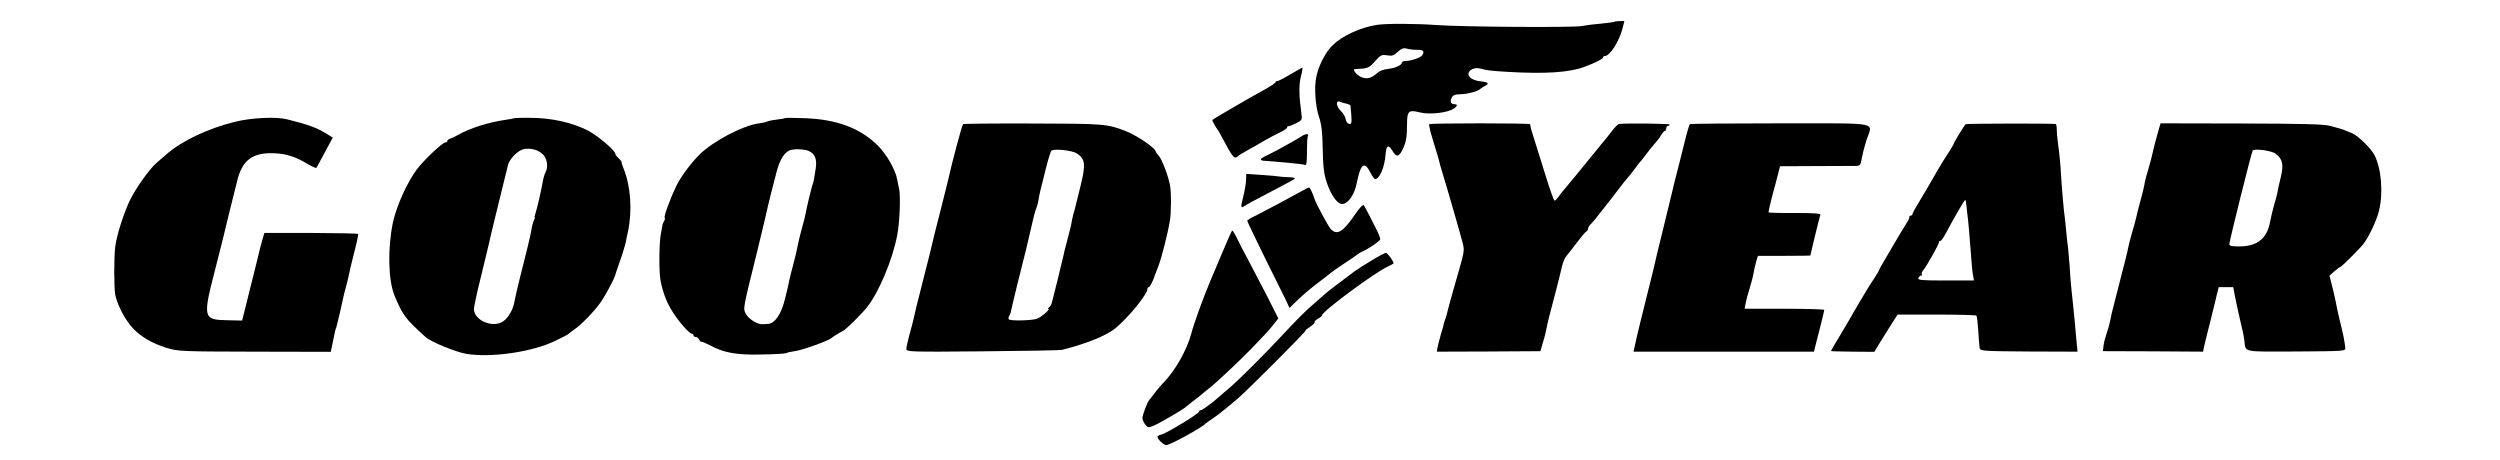 <?xml version="1.0" standalone="no"?>
<!DOCTYPE svg PUBLIC "-//W3C//DTD SVG 20010904//EN"
 "http://www.w3.org/TR/2001/REC-SVG-20010904/DTD/svg10.dtd">
<svg version="1.0" xmlns="http://www.w3.org/2000/svg"
 width="451pt" height="83pt" viewBox="0 0 451 83"
 preserveAspectRatio="xMidYMid meet">
<g transform="translate(0,83) scale(0.03,-0.03)"
fill="#000000" stroke="none">
<path d="M9709 2636 c-2 -2 -37 -7 -78 -11 -40 -3 -94 -10 -120 -15 -52 -10
-725 -5 -871 6 -126 9 -304 10 -361 1 -97 -15 -208 -66 -264 -121 -45 -43 -86
-124 -100 -193 -13 -63 -5 -172 15 -234 17 -50 22 -92 24 -199 2 -109 7 -148
25 -203 25 -74 63 -127 91 -127 36 0 76 56 89 128 23 114 46 132 81 62 11 -22
24 -40 29 -40 27 0 58 73 63 149 4 54 18 61 41 21 23 -39 38 -38 59 3 23 45
29 78 29 158 0 78 10 87 76 70 50 -13 138 -6 186 13 37 16 50 36 23 36 -22 0
-28 17 -16 40 8 15 21 20 52 20 39 0 107 18 118 31 3 3 16 12 28 18 29 15 23
23 -20 28 -45 4 -78 23 -78 44 0 25 36 42 68 34 48 -12 63 -14 160 -20 235
-14 379 -5 476 32 59 22 106 46 106 55 0 5 5 8 11 8 29 0 85 86 105 163 l12
47 -27 0 c-15 0 -30 -2 -32 -4z m-1186 -169 c36 1 45 -9 29 -33 -9 -14 -68
-34 -98 -34 -13 0 -24 -4 -24 -10 0 -15 -40 -33 -85 -38 -22 -2 -49 -12 -60
-22 -38 -33 -61 -40 -94 -29 -29 10 -62 48 -44 50 4 0 26 2 47 3 32 3 46 11
75 45 33 37 39 40 72 35 30 -5 41 -2 64 21 23 20 35 25 55 19 14 -4 42 -7 63
-7z m-425 -324 c12 -3 22 -8 23 -12 0 -3 2 -30 5 -59 3 -46 1 -53 -14 -50 -9
2 -18 14 -20 28 -2 14 -14 35 -28 48 -29 27 -34 68 -6 57 9 -4 27 -10 40 -12z"/>
<path d="M7760 2320 c-36 -22 -71 -40 -77 -40 -7 0 -13 -4 -13 -8 0 -4 -32
-26 -71 -47 -67 -37 -127 -71 -174 -99 -11 -6 -46 -27 -77 -45 -32 -18 -58
-35 -58 -37 0 -5 23 -47 30 -54 3 -3 15 -23 26 -45 70 -131 76 -138 100 -116
5 5 32 21 59 36 28 15 73 41 100 57 28 16 69 38 93 49 23 11 42 24 42 29 0 6
3 9 8 8 4 -1 24 7 45 17 38 19 38 20 32 65 -14 102 -15 167 -2 218 8 28 11 52
8 52 -3 -1 -35 -19 -71 -40z"/>
<path d="M1412 2034 c-157 -38 -321 -115 -412 -196 -19 -16 -46 -40 -60 -52
-39 -33 -119 -145 -155 -216 -38 -75 -83 -216 -92 -287 -8 -68 -8 -240 0 -288
11 -59 60 -154 106 -202 50 -53 114 -90 202 -118 69 -21 84 -22 529 -23 l459
-1 12 57 c15 76 15 75 22 92 4 12 27 111 43 185 1 6 7 30 14 55 7 25 14 56 17
70 2 14 17 75 32 135 16 61 27 112 24 115 -2 3 -130 5 -284 6 l-279 0 -12 -40
c-6 -23 -12 -45 -14 -51 -1 -5 -25 -106 -55 -223 l-53 -213 -89 2 c-147 3
-149 13 -71 314 25 99 50 196 54 215 4 19 22 91 39 160 17 69 34 134 36 144
30 130 93 177 226 171 72 -3 130 -22 200 -65 27 -16 50 -26 52 -22 3 4 25 46
51 94 l47 87 -38 24 c-59 36 -111 55 -236 86 -65 17 -215 10 -315 -15z"/>
<path d="M3089 2055 c-2 -1 -22 -5 -44 -8 -109 -16 -219 -50 -295 -94 -14 -8
-33 -17 -42 -20 -10 -3 -18 -9 -18 -14 0 -5 -6 -9 -12 -9 -17 0 -127 -104
-170 -160 -59 -78 -123 -220 -145 -320 -33 -158 -29 -352 11 -445 51 -118 61
-132 185 -245 32 -29 177 -89 245 -101 148 -25 398 11 535 78 42 20 78 39 81
43 3 3 21 17 40 30 42 30 119 111 155 163 25 37 76 132 82 152 1 6 16 48 32
95 17 47 32 99 35 115 3 17 8 43 12 58 27 125 17 277 -27 382 -7 17 -12 33
-11 36 1 4 -8 15 -18 24 -11 10 -20 22 -20 27 0 19 -103 107 -162 138 -90 48
-221 78 -344 78 -56 1 -104 -1 -105 -3z m179 -220 c23 -27 29 -74 13 -103 -5
-9 -12 -30 -15 -47 -12 -69 -38 -179 -46 -201 -5 -13 -7 -24 -4 -24 2 0 0 -8
-5 -17 -5 -10 -12 -35 -15 -56 -6 -38 -28 -128 -71 -297 -13 -52 -27 -113 -31
-135 -7 -48 -37 -100 -70 -122 -62 -40 -173 7 -174 75 0 13 18 99 41 190 22
92 43 175 45 186 3 19 75 314 98 406 8 30 17 67 20 82 8 36 56 87 92 97 42 11
95 -4 122 -34z"/>
<path d="M4719 2056 c-2 -2 -25 -6 -52 -9 -26 -3 -51 -9 -56 -12 -6 -3 -29 -8
-52 -11 -95 -14 -270 -106 -352 -186 -53 -53 -111 -131 -140 -189 -36 -75 -77
-186 -70 -192 3 -3 1 -12 -3 -19 -5 -7 -9 -17 -10 -23 -1 -5 -6 -30 -10 -55
-11 -53 -12 -230 -2 -280 12 -67 38 -135 71 -186 37 -60 102 -134 117 -134 5
0 10 -4 10 -10 0 -5 6 -10 14 -10 8 0 16 -7 20 -15 3 -8 9 -14 13 -13 4 1 28
-9 53 -22 82 -45 161 -59 311 -55 75 1 141 5 147 8 5 4 28 9 51 12 43 5 196
60 220 78 14 12 47 32 71 44 17 8 114 104 145 144 71 90 152 284 180 430 16
80 22 250 10 289 -2 8 -7 30 -10 48 -10 58 -66 155 -120 207 -105 102 -244
154 -436 161 -63 2 -117 3 -120 0z m144 -197 c38 -17 51 -50 42 -106 -10 -70
-12 -76 -18 -93 -7 -21 -36 -139 -41 -170 -2 -14 -13 -59 -25 -100 -11 -41
-23 -90 -26 -109 -3 -18 -14 -65 -25 -105 -11 -39 -21 -82 -24 -96 -2 -14 -14
-64 -26 -113 -23 -91 -61 -146 -102 -148 -10 -1 -26 -2 -35 -2 -30 -1 -82 32
-98 63 -17 33 -19 23 67 370 27 113 52 214 54 225 9 45 49 205 67 270 20 67
45 106 77 118 26 10 88 7 113 -4z"/>
<path d="M5791 2020 c-6 -4 -70 -245 -86 -321 -2 -9 -24 -99 -50 -200 -26
-101 -49 -194 -51 -205 -2 -12 -25 -102 -50 -200 -47 -184 -51 -201 -60 -244
-3 -14 -14 -56 -25 -95 -10 -38 -19 -78 -19 -87 0 -17 25 -18 458 -14 251 2
467 6 479 9 146 37 263 84 318 128 78 63 195 206 195 239 0 5 4 10 8 10 6 0
28 41 36 70 1 3 11 30 23 60 19 51 55 191 68 270 8 46 9 167 1 210 -10 58 -49
159 -68 180 -10 10 -18 22 -18 25 0 20 -113 97 -180 123 -113 44 -130 45 -558
46 -228 1 -417 -1 -421 -4z m683 -175 c52 -34 56 -65 24 -195 -16 -63 -31
-123 -33 -133 -2 -10 -7 -28 -11 -39 -3 -11 -7 -30 -9 -41 -4 -25 -7 -38 -29
-122 -9 -33 -19 -71 -21 -85 -3 -14 -19 -79 -35 -145 -17 -66 -33 -129 -35
-139 -3 -11 -10 -23 -17 -28 -7 -4 -9 -8 -4 -8 16 0 -40 -49 -68 -60 -30 -11
-159 -14 -169 -4 -4 4 -3 12 0 18 4 6 8 16 10 21 10 48 63 266 94 385 10 41
26 109 35 150 9 41 20 82 24 90 4 8 11 31 14 50 7 41 7 43 43 185 15 61 31
113 36 116 18 13 124 1 151 -16z"/>
<path d="M8595 2020 c-2 -5 -1 -15 8 -50 2 -8 14 -47 26 -87 12 -39 24 -78 25
-85 1 -7 10 -38 19 -68 24 -76 117 -399 124 -430 10 -44 9 -46 -47 -240 -23
-80 -44 -155 -46 -167 -2 -12 -8 -33 -13 -45 -5 -13 -9 -25 -9 -28 0 -3 -7
-31 -17 -62 -9 -31 -18 -68 -21 -82 l-4 -24 311 1 312 2 13 45 c8 25 16 56 19
70 7 34 15 72 20 90 15 54 69 263 77 302 6 26 18 55 27 65 9 10 36 45 61 78
25 33 51 64 57 68 7 4 13 14 13 20 0 7 8 20 18 28 9 9 35 40 57 69 22 29 45
57 50 64 6 6 30 38 55 71 25 33 51 66 58 73 7 8 25 30 40 50 15 21 29 39 32
42 4 3 19 23 36 45 16 22 39 51 52 65 13 14 31 37 40 53 9 15 20 27 24 27 4 0
8 7 8 15 0 8 5 15 10 15 6 0 10 3 10 8 0 5 -258 9 -305 3 -6 0 -27 -22 -47
-49 -20 -26 -45 -57 -55 -68 -10 -12 -31 -38 -48 -59 -49 -61 -179 -219 -190
-231 -5 -6 -17 -21 -25 -33 -8 -11 -18 -21 -22 -21 -4 0 -28 66 -53 148 -25
81 -55 176 -66 211 -18 55 -25 79 -28 101 -1 3 -136 5 -302 5 -165 0 -302 -2
-304 -5z"/>
<path d="M10162 2020 c-4 -3 -20 -57 -35 -120 -16 -63 -35 -142 -44 -175 -8
-33 -16 -64 -18 -70 -1 -5 -5 -21 -8 -35 -3 -14 -29 -117 -56 -230 -28 -113
-53 -216 -55 -230 -3 -14 -24 -97 -46 -185 -22 -88 -49 -197 -59 -241 l-18
-82 542 0 543 0 5 21 c3 12 17 67 31 122 14 55 26 103 26 108 0 4 -108 7 -240
7 l-239 0 6 33 c3 17 14 58 24 89 10 32 21 74 24 95 4 21 11 52 16 69 l10 32
122 0 c67 1 138 1 157 1 l36 1 28 118 c16 64 30 122 33 128 2 7 -46 10 -153
10 -86 -1 -157 1 -159 4 -1 3 8 46 21 95 14 50 30 111 36 136 l12 46 216 1
c118 0 227 1 242 1 23 1 27 6 33 44 4 23 16 71 27 106 38 119 102 105 -515
106 -297 0 -542 -2 -545 -5z"/>
<path d="M11821 2020 c-8 -5 -71 -108 -71 -115 0 -2 -12 -23 -27 -47 -41 -63
-50 -78 -79 -128 -35 -61 -62 -108 -106 -181 -21 -34 -38 -66 -38 -70 0 -5 -4
-9 -10 -9 -5 0 -9 -3 -8 -7 1 -5 -5 -19 -14 -33 -33 -52 -168 -281 -168 -286
0 -3 -12 -24 -27 -47 -16 -23 -33 -51 -40 -62 -39 -64 -80 -134 -93 -157 -8
-15 -41 -71 -72 -123 -32 -53 -58 -97 -58 -99 0 -2 59 -3 130 -4 l131 -1 37
61 c20 33 52 84 70 112 l33 51 234 0 c128 0 236 -3 240 -6 3 -4 8 -44 11 -91
3 -46 6 -93 8 -103 3 -19 14 -20 296 -22 l293 -1 -7 71 c-8 98 -15 163 -20
211 -9 77 -16 151 -21 238 -4 49 -8 96 -9 105 -2 10 -7 54 -11 97 -4 43 -8 86
-10 95 -4 21 -17 171 -21 241 -3 66 -12 150 -20 205 -3 22 -6 55 -6 73 0 17
-3 33 -6 33 -23 4 -535 3 -541 -1z m4 -491 c2 -19 6 -59 10 -89 3 -30 8 -82
10 -115 12 -158 15 -192 20 -217 l5 -28 -169 0 c-147 0 -170 2 -165 15 4 8 11
15 17 15 6 0 7 3 4 7 -4 3 -1 13 6 22 23 27 97 159 97 172 0 7 3 10 6 6 4 -3
18 16 33 43 54 102 116 208 119 205 2 -1 5 -18 7 -36z"/>
<path d="M12972 1955 c-11 -38 -23 -86 -27 -105 -4 -19 -15 -64 -26 -99 -11
-35 -22 -78 -24 -95 -3 -17 -14 -62 -25 -101 -11 -38 -21 -81 -24 -95 -3 -14
-14 -56 -26 -95 -11 -38 -22 -81 -24 -95 -2 -14 -23 -97 -46 -185 -23 -88 -46
-178 -51 -200 -5 -22 -10 -50 -13 -61 -2 -12 -11 -41 -19 -65 -8 -24 -17 -57
-18 -74 l-4 -30 302 -1 301 -2 5 27 c3 14 13 55 22 91 10 36 23 90 30 120 8
30 19 76 25 103 l12 47 43 0 44 0 11 -57 c6 -32 20 -96 31 -143 12 -47 23
-101 25 -120 9 -74 -18 -68 312 -67 291 2 297 2 295 22 -4 38 -12 80 -32 160
-11 44 -22 94 -24 110 -3 17 -13 60 -22 97 l-17 67 28 25 c16 14 32 26 35 26
8 0 117 109 142 141 33 43 80 143 93 199 26 108 14 254 -28 335 -21 40 -96
113 -133 130 -36 15 -66 27 -80 30 -5 2 -30 8 -55 15 -33 10 -170 13 -532 14
l-486 1 -20 -70z m711 -112 c44 -33 51 -65 31 -146 -10 -40 -18 -79 -19 -87
-1 -8 -9 -41 -19 -72 -9 -32 -21 -81 -26 -109 -19 -99 -79 -145 -187 -144 -45
0 -58 3 -57 15 3 30 131 543 140 561 7 14 114 0 137 -18z"/>
<path d="M7825 1946 c-30 -20 -165 -94 -207 -114 -46 -21 -48 -32 -5 -33 17
-1 41 -3 52 -4 11 -1 56 -5 99 -9 44 -4 83 -9 88 -12 4 -3 8 33 7 80 0 47 2
90 6 95 9 15 -17 14 -40 -3z"/>
<path d="M7493 1682 c-1 -22 -9 -66 -17 -98 -16 -61 -15 -73 6 -57 7 6 76 43
153 83 77 40 144 76 150 81 5 5 -7 9 -30 10 -22 0 -49 2 -60 4 -11 2 -61 7
-110 10 l-91 6 -1 -39z"/>
<path d="M7825 1616 c-100 -55 -224 -121 -272 -145 -29 -13 -53 -28 -53 -32 0
-4 47 -101 103 -216 57 -114 114 -230 128 -258 l23 -50 52 50 c28 28 82 73
118 100 37 28 73 55 80 62 7 6 44 32 82 57 38 25 74 49 79 54 6 5 15 11 21 13
42 18 114 67 114 78 0 7 -9 30 -19 50 -10 20 -31 61 -46 91 -15 30 -31 59 -35
63 -4 5 -26 -18 -49 -52 -76 -111 -111 -132 -149 -91 -15 16 -89 153 -97 180
-11 34 -28 70 -33 69 -4 0 -25 -10 -47 -23z"/>
<path d="M7352 1252 c-30 -70 -64 -152 -77 -182 -39 -93 -97 -252 -111 -308
-27 -101 -96 -223 -169 -298 -16 -17 -39 -43 -50 -59 -11 -15 -25 -32 -31 -39
-14 -15 -44 -93 -44 -114 0 -10 8 -27 17 -39 16 -19 19 -19 51 -6 34 14 182
101 192 112 3 3 23 19 45 36 22 16 45 34 51 40 6 5 28 24 49 40 49 39 183 166
249 234 28 29 65 68 81 85 17 17 42 46 56 65 l26 33 -64 127 c-36 69 -85 163
-109 209 -50 94 -55 102 -80 155 -10 20 -21 37 -24 37 -3 0 -29 -58 -58 -128z"/>
<path d="M8249 1201 c-42 -25 -89 -55 -104 -66 -96 -71 -173 -130 -192 -149
-12 -11 -39 -34 -58 -51 -35 -28 -109 -103 -184 -184 -92 -99 -248 -255 -302
-303 -34 -29 -67 -57 -73 -63 -41 -37 -106 -85 -115 -85 -6 0 -11 -4 -11 -9 0
-11 -193 -129 -225 -137 -14 -3 -25 -9 -25 -14 0 -14 38 -50 53 -50 23 0 214
105 237 130 3 3 23 17 45 32 22 15 54 39 70 53 17 14 48 40 70 58 50 40 426
417 417 417 -4 0 8 10 25 21 18 12 31 24 28 28 -2 5 7 14 20 21 14 7 25 17 25
21 0 23 326 264 398 294 17 8 32 16 32 19 0 12 -36 61 -45 62 -6 1 -44 -19
-86 -45z"/>
</g>
</svg>
